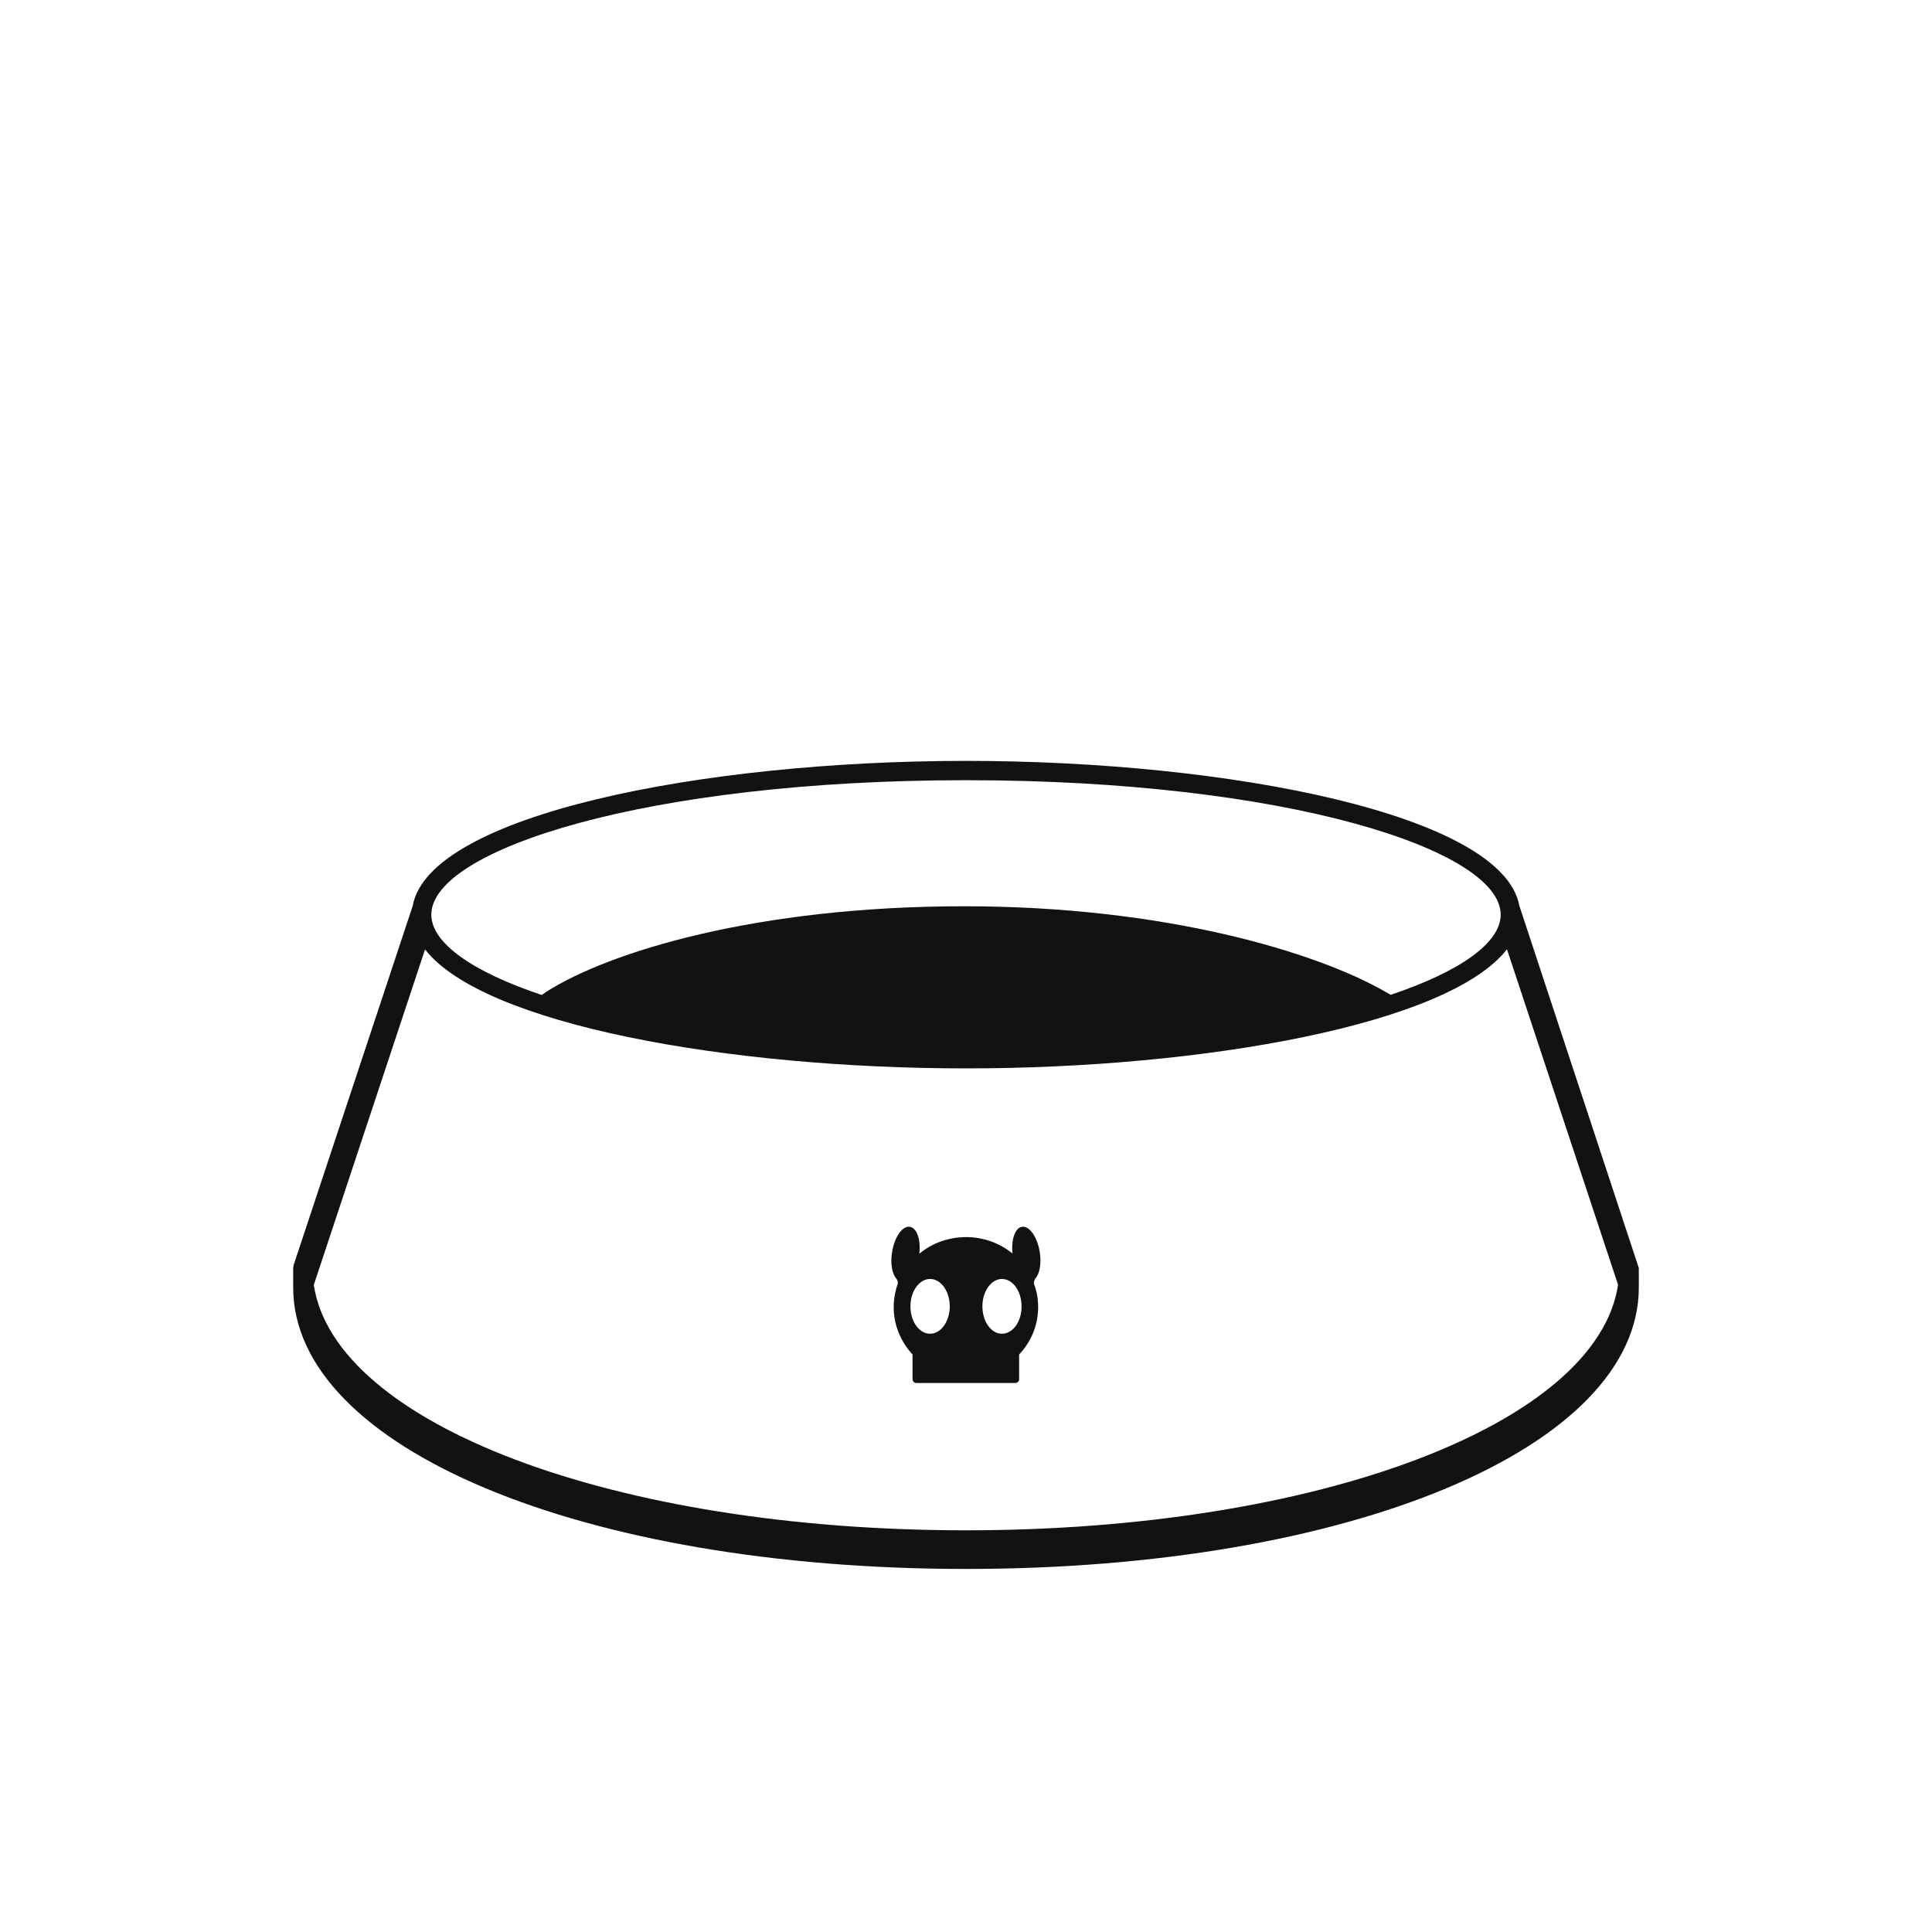 <svg id="comedouro-padrao" xmlns="http://www.w3.org/2000/svg" xml:space="preserve" x="0"
  y="0" version="1.1" viewBox="0 0 120 120"><path d="M64.58 77.77c-.15-.94-.64-1.64-1.1-1.57-.43.06-.68.79-.59 1.66A4.54 4.54 0 0 0 60 76.84c-1.11 0-2.12.39-2.9 1.03.1-.87-.15-1.6-.59-1.67-.46-.07-.95.63-1.1 1.57-.11.68-.01 1.3.24 1.62.06.08.16.22.1.38-.15.45-.24.92-.24 1.42 0 1.13.45 2.16 1.17 2.94v1.52c0 .13.09.25.23.25h6.14c.15 0 .26-.11.25-.25v-1.52c.73-.77 1.18-1.8 1.18-2.94 0-.5-.08-.98-.25-1.42-.04-.11.02-.29.09-.37.26-.31.37-.94.26-1.63zm-6.81 5.07c-.68 0-1.22-.76-1.22-1.7s.55-1.7 1.22-1.7c.67 0 1.22.76 1.22 1.7s-.55 1.7-1.22 1.7zm4.46 0c-.67 0-1.21-.76-1.21-1.7s.55-1.7 1.21-1.7c.68 0 1.22.76 1.22 1.7.01.94-.54 1.7-1.22 1.7z" fill="#121212"/><path d="M94.37 56.26c-1.03-5.65-17.97-9-34.37-9-16.41 0-33.37 3.36-34.37 9.02l-.13.39c0 .01-7.26 21.9-7.26 21.9l-.03.19v1.2c0 9.97 17.97 17.49 41.79 17.49s41.79-7.52 41.79-17.49v-1.2l-7.42-22.5zM60 48.46c19.86 0 33.21 4.32 33.21 8.35 0 1.73-2.46 3.51-6.83 4.98l-.37-.21c-4.26-2.44-13.65-5.29-26.11-5.29-12.98 0-22.09 2.85-25.95 5.3l-.3.21c-4.39-1.47-6.86-3.26-6.86-4.99 0-4.03 13.34-8.35 33.21-8.35zm0 46.59c-21.89 0-39.21-6.61-40.51-15.24l6.91-20.84c3.63 4.67 18.83 7.39 33.6 7.39 14.77 0 29.98-2.73 33.6-7.4l6.9 20.84C99.21 88.43 81.89 95.05 60 95.05z" fill="#121212"/></svg>
	